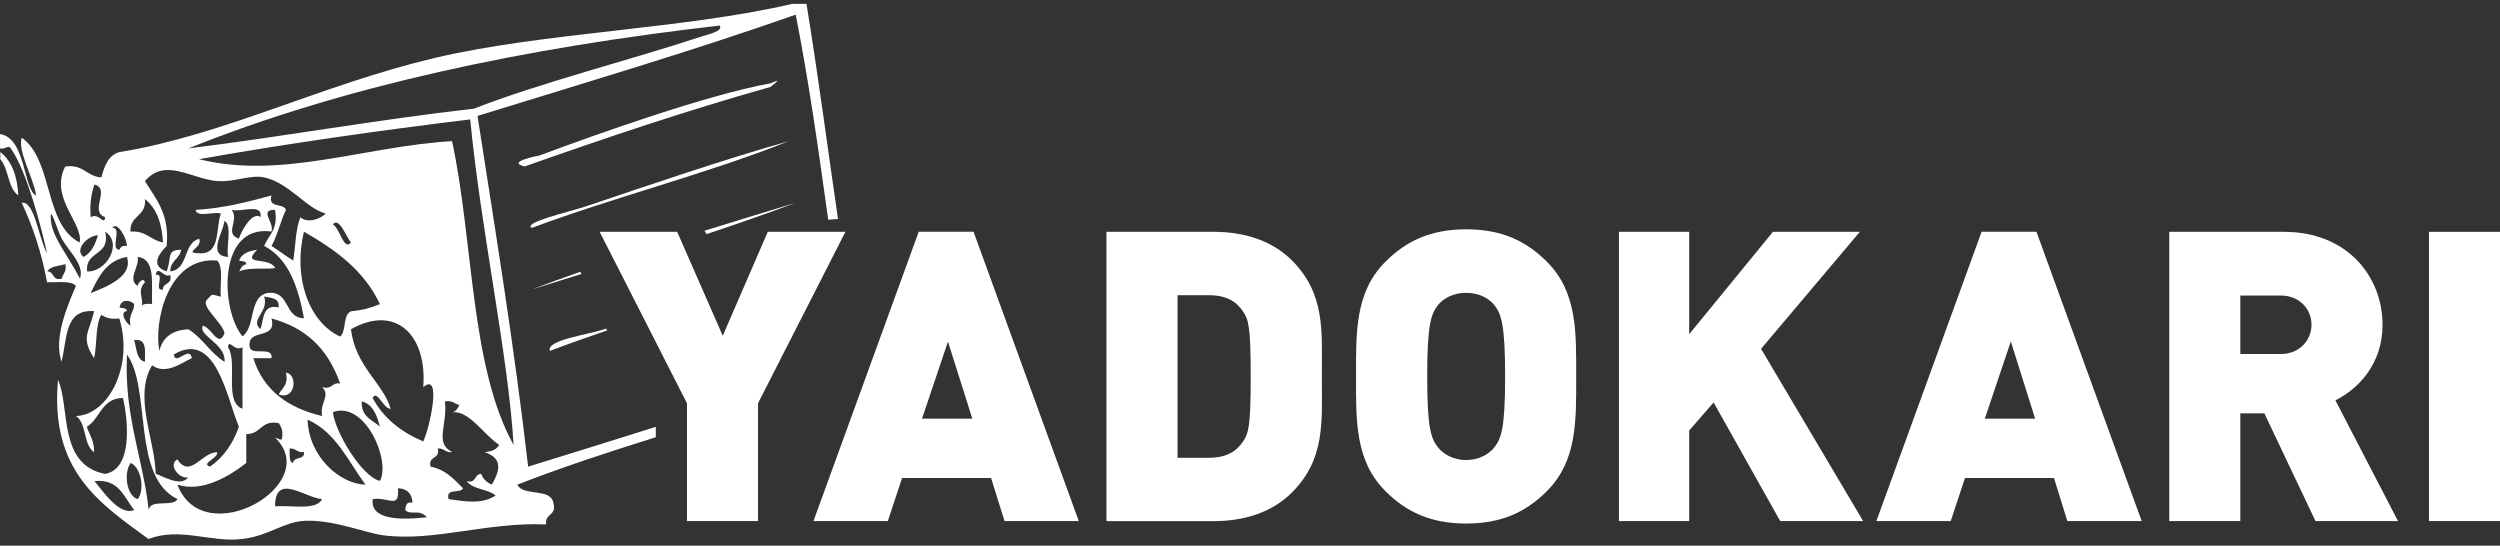 <svg width="252" height="55" viewBox="0 0 252 55" fill="none" xmlns="http://www.w3.org/2000/svg">
<rect x="0" y="0" width="252" height="55" fill="#333333" stroke="none"/>
<path fill-rule="evenodd" clip-rule="evenodd" d="M0.029 15.32V16.054C0.893 17.008 0.773 18.957 1.848 19.7C1.747 17.741 1.185 16.224 0.029 15.32Z" fill="white"/>
<path fill-rule="evenodd" clip-rule="evenodd" d="M52.151 48.855C56.641 47.097 61.353 45.56 66.105 44.073V43.028C61.825 44.375 57.545 45.711 53.236 47.037C51.839 34.941 49.95 23.348 48.132 11.684C58.901 8.359 69.781 5.144 80.209 1.478C81.525 8.148 82.51 15.15 83.484 22.152L84.469 22.072C83.414 14.839 82.46 7.515 81.294 0.393H79.838C68.887 2.954 54.742 3.256 43.752 5.858C32.41 8.55 22.434 13.653 12.036 15.331C10.901 15.653 10.529 16.748 10.218 17.883C8.731 17.793 8.42 16.517 6.571 16.788C4.964 19.962 8.43 22.504 8.028 24.443C4.411 22.595 5.386 16.155 2.191 13.874C1.769 15.281 3.346 17.813 3.648 19.711C2.352 19.179 2.643 13.915 0.001 13.513V14.97C0.744 15.04 0.785 14.537 1.096 14.97C2.703 17.24 4.2 23.017 4.743 25.538C3.899 24.061 3.497 20.234 2.191 20.435C3.306 22.836 4.2 25.478 4.743 28.451C5.788 28.492 7.124 28.25 7.656 28.813C6.822 30.782 5.376 34.047 6.199 36.468C6.782 34.258 6.441 31.124 9.485 31.365C8.992 33.565 8.098 33.977 9.485 36.107C9.806 34.73 9.585 32.812 10.208 31.727C10.63 32.028 11.182 32.209 12.026 32.098C13.513 36.94 10.881 41.853 7.656 41.933C8.761 42.657 8.379 44.857 9.485 45.58C9.515 44.455 9.032 43.842 8.751 43.028C10.107 42.195 10.228 40.135 12.398 40.115C12.991 42.757 13.292 47.318 10.58 47.77C5.828 46.816 7.094 41.099 5.848 38.287C5.004 47.509 10.117 50.774 14.96 54.33C18.154 53.105 21.259 54.712 24.433 54.33C27.075 54.009 28.602 52.623 30.632 52.502C33.575 52.341 36.79 53.718 38.648 53.959C43.742 54.622 49.106 52.602 55.054 52.864C54.873 51.718 56.169 52.04 55.777 50.673C55.486 49.147 52.743 50.071 52.14 48.855M72.564 2.573C72.846 3.175 71.529 3.406 70.746 3.668C63.764 5.988 54.481 8.329 47.78 10.951C37.955 12.066 28.713 13.754 18.988 14.96C34.68 8.661 52.834 4.833 72.564 2.573ZM21.902 18.245C23.589 18.395 25.267 17.572 26.633 17.883C29.175 18.435 30.893 21.047 32.832 21.52C32.33 22.082 30.943 22.554 30.28 21.891C29.788 23.087 29.798 24.805 29.557 26.261C28.793 25.809 28.13 25.257 27.367 24.795C27.98 23.71 28.271 22.303 28.823 21.158C28.592 20.415 26.985 21.058 27.367 19.701C24.976 20.354 22.575 20.987 19.712 21.158C19.872 21.972 21.51 21.299 22.263 21.52C21.721 23.047 22.263 25.659 20.083 25.528C18.375 25.488 20.475 24.996 20.083 24.071C18.426 24.483 19.038 27.166 17.16 27.356C17.16 26.271 18.114 26.121 18.255 25.176C16.728 25.197 17.351 25.92 16.798 27.356C15.151 26.824 15.974 25.598 16.798 24.805C17.12 21.57 15.713 20.063 14.608 18.255C16.647 15.874 19.209 18.003 21.892 18.255M38.297 30.652C37.433 31.013 36.499 31.285 35.383 31.375C34.53 31.747 34.941 33.364 34.288 33.927C31.124 32.47 29.517 27.949 30.642 23.358C33.806 25.166 36.7 27.256 38.297 30.652ZM33.555 22.625C34.158 21.801 34.921 23.901 35.373 24.443C34.67 25.357 34.228 22.946 33.555 22.625ZM42.667 44.495C40.447 43.561 38.669 42.175 37.563 40.115C38.016 39.221 38.618 41.21 39.382 41.21C38.618 38.608 35.856 36.991 35.373 33.193C39.824 30.652 43.069 33.696 42.667 39.02C44.596 37.392 43.29 43.219 42.667 44.485M32.46 41.933C29.024 41.11 26.543 39.342 25.538 36.107H27.367C27.537 34.841 25.388 35.896 25.177 35.012C24.825 32.962 27.959 34.399 27.367 32.098C30.682 33.012 32.972 34.951 34.288 38.658C33.414 38.508 33.495 39.321 32.47 39.02C33.364 39.904 32.199 40.597 32.47 41.933M29.185 45.208C29.838 45.158 29.948 45.66 30.642 45.57C30.752 46.414 29.587 45.972 29.547 46.665C29.054 46.555 29.245 45.751 29.185 45.208ZM17.883 46.303C16.909 46.836 18.034 48.303 18.978 48.122C18.195 49.116 16.457 48.001 15.693 47.76C15.613 44.254 13.433 40.005 15.331 36.82C16.708 37.834 18.315 36.569 19.34 36.097C19.119 34.77 17.642 36.94 17.521 35.725C21.761 33.233 22.846 40.085 24.082 43.018C23.479 44.726 22.535 46.093 21.168 47.037C20.184 46.705 22.002 46.223 21.892 45.58C20.324 45.58 19.179 48.282 17.883 46.313M13.875 25.9C15.743 26.101 15.241 28.672 15.331 30.642C14.899 30.611 14.457 30.591 14.297 30.842C14.498 30.119 13.774 29.326 14.608 28.451C14.477 27.939 13.965 28.421 13.875 28.813C12.8 28.17 14.086 26.874 13.875 25.9ZM14.608 36.468C13.724 36.257 13.794 35.092 13.513 34.288C14.819 34.077 14.618 35.363 14.608 36.468ZM22.997 25.9C20.817 25.769 22.544 23.368 22.625 22.253C23.449 22.755 22.765 24.795 22.997 25.9ZM22.263 29.908C21.098 29.607 21.51 29.597 20.806 30.27C20.344 30.993 22.303 32.41 22.635 33.545C22.062 35.203 21.329 33.002 20.445 32.822C19.922 33.846 22.776 34.61 22.635 36.468C21.198 35.594 20.425 34.067 18.988 33.193C17.371 33.274 16.386 33.997 16.065 35.373C15.492 32.58 16.858 25.829 21.892 26.261C22.544 26.945 22.163 28.672 22.253 29.908M16.426 29.175C15.432 29.436 16.688 27.457 15.693 27.718C15.934 26.633 16.477 28.07 17.15 27.718C17.421 28.713 16.426 28.451 16.426 29.175ZM22.986 35.002C23.067 34.067 23.609 35.504 24.443 35.002V41.2C22.544 40.547 23.991 36.549 22.986 35.002ZM27.357 23.338C27.698 22.424 26.051 21.138 27.718 21.148C28.08 23.087 27.095 23.68 26.623 24.785C29.095 26.081 30.049 28.893 30.642 32.078C28.602 32.048 29.285 29.295 26.995 29.526C25.036 29.878 25.799 32.942 24.443 33.907C22.213 31.214 21.912 22.584 27.357 23.338ZM23.338 21.148C24.262 21.439 26.483 20.435 26.262 21.871C25.458 21.329 24.453 23.026 24.072 24.051C22.555 23.549 24.182 22.173 23.338 21.138M26.623 29.888C27.326 30.039 28.201 30.019 28.08 30.983C26.422 30.652 26.603 32.179 26.262 33.173C25.106 32.239 27.166 31.435 26.623 29.888ZM38.297 48.473C36.468 48.051 33.776 43.551 33.555 41.542C36.81 40.356 39.412 46.474 38.297 48.473ZM36.468 40.457C37.614 40.768 37.985 41.863 38.297 43.008C37.533 42.315 36.368 42.014 36.468 40.457ZM14.608 20.063C15.763 20.967 16.326 22.474 16.426 24.433C15.181 24.222 14.729 23.217 13.151 23.348C13.061 21.67 14.799 21.831 14.608 20.063ZM12.79 24.795C12.368 24.734 12.147 24.875 12.056 25.166C11.032 25.227 12.368 22.916 11.333 22.976C11.755 22.233 12.79 23.931 12.79 24.795ZM9.515 18.606C11.213 19.028 8.932 21.309 10.6 21.891C10.519 22.826 9.977 21.389 9.143 21.891C9.032 20.565 9.203 19.52 9.515 18.606ZM6.23 28.08C5.235 28.351 5.496 27.356 4.773 27.356C5.074 26.814 5.948 26.824 6.591 26.623C6.742 27.387 6.34 27.587 6.23 28.08ZM8.058 28.08C6.842 25.739 5.295 23.951 5.135 22.253C4.954 20.284 5.778 23.258 6.23 24.071C6.913 25.297 8.56 26.724 8.058 28.08ZM9.876 23.71C9.595 24.634 9.223 25.478 8.42 25.9C7.425 25.126 8.892 23.73 9.876 23.71ZM8.781 27.356C8.57 25.197 11.182 25.87 10.6 23.348C12.458 24.594 10.64 27.487 8.781 27.356ZM9.143 29.547C9.927 27.899 10.72 26.261 12.79 25.9C13.443 27.829 10.861 28.863 9.143 29.547ZM12.79 31.365C12.79 31.013 12.338 31.094 12.056 31.003C12.167 30.159 13.031 30.169 13.523 30.642C13.523 31.495 12.9 31.716 13.161 32.822C12.83 32.721 11.936 31.465 12.8 31.355M9.525 48.493C12.066 48.252 12.478 50.151 13.533 51.407C12.056 52.02 10.459 49.619 9.525 48.493ZM13.895 50.312C12.77 50.031 12.428 47.67 13.171 46.665C14.176 47.067 14.638 49.297 13.895 50.312ZM14.99 51.407C14.397 46.052 12.498 41.984 12.8 35.735C15.281 39.171 13.252 48.102 17.903 50.312C17.411 51.156 15.161 50.242 14.99 51.407ZM17.903 48.855C20.395 49.689 23.228 47.921 24.825 46.665V43.752C26.322 43.792 26.282 42.295 28.1 42.657C28.291 42.958 28.482 43.249 28.462 43.752C28.472 44.686 28.19 44.194 27.728 44.113C32.651 48.825 20.495 55.767 17.883 48.855M27.728 51.045C27.718 47.589 30.792 50.201 32.47 50.312C31.847 51.507 29.406 50.885 27.728 51.045ZM31.003 42.295C33.856 43.571 35.092 46.474 36.84 48.855C34.248 48.775 31.134 46.062 31.003 42.295ZM37.563 50.312C39.181 50.061 40.276 51.397 40.115 49.217C41.039 49.257 41.532 49.749 41.582 50.673C40.959 50.543 40.889 50.965 40.849 51.407C41.431 52.01 42.215 51.236 43.039 52.14C41.964 52.231 37.202 52.874 37.574 50.312M49.599 48.855C49.076 48.654 48.705 48.293 48.504 47.77C47.78 47.77 48.042 48.765 47.047 48.493C47.64 49.358 49.187 49.267 49.96 49.95C48.584 50.834 47.007 50.573 45.219 50.312C44.897 49.136 46.404 49.8 46.675 49.217C45.761 48.313 44.917 47.328 43.4 47.037C43.119 45.912 44.405 46.334 44.124 45.208C44.777 45.158 44.897 45.66 45.58 45.57C43.752 44.656 45.138 42.817 44.847 40.467C45.611 40.316 45.811 40.718 46.304 40.828C46.143 41.15 45.982 41.481 45.57 41.562C47.278 41.331 48.735 43.802 50.312 44.837C50.071 45.329 49.529 45.52 48.855 45.57C50.302 46.102 50.694 46.926 49.579 48.845M45.57 14.226C36.71 14.748 28.341 18.114 20.063 16.044C28.944 14.477 38.086 13.171 47.399 12.036C48.433 22.916 51.246 35.896 51.769 44.847C47.389 36.961 47.74 24.332 45.57 14.236" fill="white"/>
<path fill-rule="evenodd" clip-rule="evenodd" d="M77.665 8.402C71.366 9.537 60.406 13.425 54.338 15.685C54.348 15.685 50.932 16.298 52.881 16.78C60.958 13.927 69.136 11.164 77.665 8.763C79.061 7.678 77.896 8.351 77.665 8.391" fill="white"/>
<path fill-rule="evenodd" clip-rule="evenodd" d="M79.484 14.235C73.025 16.054 65.39 18.666 59.071 20.796C57.363 21.368 52.661 22.423 53.605 22.976C62.004 19.831 71.237 17.53 79.484 14.235Z" fill="white"/>
<path fill-rule="evenodd" clip-rule="evenodd" d="M71.227 23.599C74.26 22.584 77.274 21.54 80.218 20.435C77.144 21.369 74.07 22.303 71.016 23.258L71.216 23.599H71.227Z" fill="white"/>
<path fill-rule="evenodd" clip-rule="evenodd" d="M58.507 27.385C56.859 27.967 55.222 28.56 53.605 29.173C55.272 28.651 56.95 28.138 58.617 27.616L58.497 27.385H58.507Z" fill="white"/>
<path fill-rule="evenodd" clip-rule="evenodd" d="M24.091 27.358C25.196 26.875 27.336 27.207 27.738 26.996C27.044 25.811 24.262 26.855 25.919 25.178C25.075 25.298 24.352 25.549 24.101 26.273C24.382 26.353 24.824 26.273 24.834 26.634C24.422 26.715 24.262 27.046 24.101 27.368" fill="white"/>
<path fill-rule="evenodd" clip-rule="evenodd" d="M61.102 33.121C61.041 33.141 60.971 33.161 60.901 33.191C59.012 33.794 55.034 34.286 55.435 35.371C57.314 34.648 59.243 33.975 61.192 33.312L61.102 33.121Z" fill="white"/>
<path fill-rule="evenodd" clip-rule="evenodd" d="M28.821 37.565C29.112 38.821 28.419 39.102 28.098 39.755C29.805 40.388 30.047 37.706 28.821 37.565Z" fill="white"/>
<path d="M76.409 40.648V52.522H69.246V40.648L60.445 23.368H68.261L72.852 33.846L77.393 23.368H85.219L76.409 40.648Z" fill="white"/>
<path d="M101.257 52.522L99.9 48.182H90.929L89.493 52.522H81.998L92.607 23.358H98.132L108.741 52.522H101.246H101.257ZM95.56 34.419L92.938 42.205H98.012L95.55 34.419H95.56Z" fill="white"/>
<path d="M130.209 49.659C128.2 51.668 125.377 52.532 122.343 52.532H111.533V23.368H122.343C125.377 23.368 128.2 24.232 130.209 26.231C133.605 29.627 133.243 33.354 133.243 37.945C133.243 42.536 133.615 46.263 130.209 49.659ZM125.296 31.395C124.643 30.41 123.659 29.758 121.851 29.758H118.696V46.143H121.851C123.649 46.143 124.633 45.49 125.296 44.505C125.869 43.681 126.07 42.908 126.07 37.955C126.07 33.002 125.869 32.219 125.296 31.405" fill="white"/>
<path d="M155.937 49.497C153.807 51.627 151.345 52.772 147.789 52.772C144.233 52.772 141.771 51.627 139.642 49.497C136.568 46.423 136.688 42.324 136.688 37.944C136.688 33.564 136.568 29.465 139.642 26.391C141.771 24.262 144.233 23.116 147.789 23.116C151.345 23.116 153.807 24.262 155.937 26.391C159.011 29.465 158.88 33.554 158.88 37.944C158.88 42.334 159.001 46.423 155.937 49.497ZM150.652 30.781C150.12 30.088 149.095 29.516 147.789 29.516C146.483 29.516 145.458 30.088 144.926 30.781C144.273 31.645 143.861 32.62 143.861 37.944C143.861 43.269 144.273 44.213 144.926 45.067C145.458 45.76 146.483 46.373 147.789 46.373C149.095 46.373 150.12 45.76 150.652 45.067C151.305 44.203 151.717 43.269 151.717 37.944C151.717 32.62 151.305 31.635 150.652 30.781Z" fill="white"/>
<path d="M179.444 52.522L172.733 40.567L170.272 43.39V52.522H163.189V23.368H170.272V33.686L178.711 23.368H187.471L177.515 35.162L187.803 52.522H179.444Z" fill="white"/>
<path d="M208.387 52.522L207.041 48.182H198.07L196.633 52.522H189.139L199.747 23.358H205.273L215.881 52.522H208.387ZM202.691 34.419L200.069 42.205H205.142L202.691 34.419Z" fill="white"/>
<path d="M233.4 52.522L228.246 41.662H225.825V52.522H218.662V23.368H230.205C236.685 23.368 240.161 27.949 240.161 32.741C240.161 36.709 237.7 39.211 235.409 40.356L241.718 52.522H233.4ZM229.884 29.788H225.825V35.685H229.884C231.843 35.685 232.998 34.248 232.998 32.731C232.998 31.214 231.853 29.788 229.884 29.788Z" fill="white"/>
<path d="M252.001 23.368H244.838V52.522H252.001V23.368Z" fill="white"/>
</svg>
